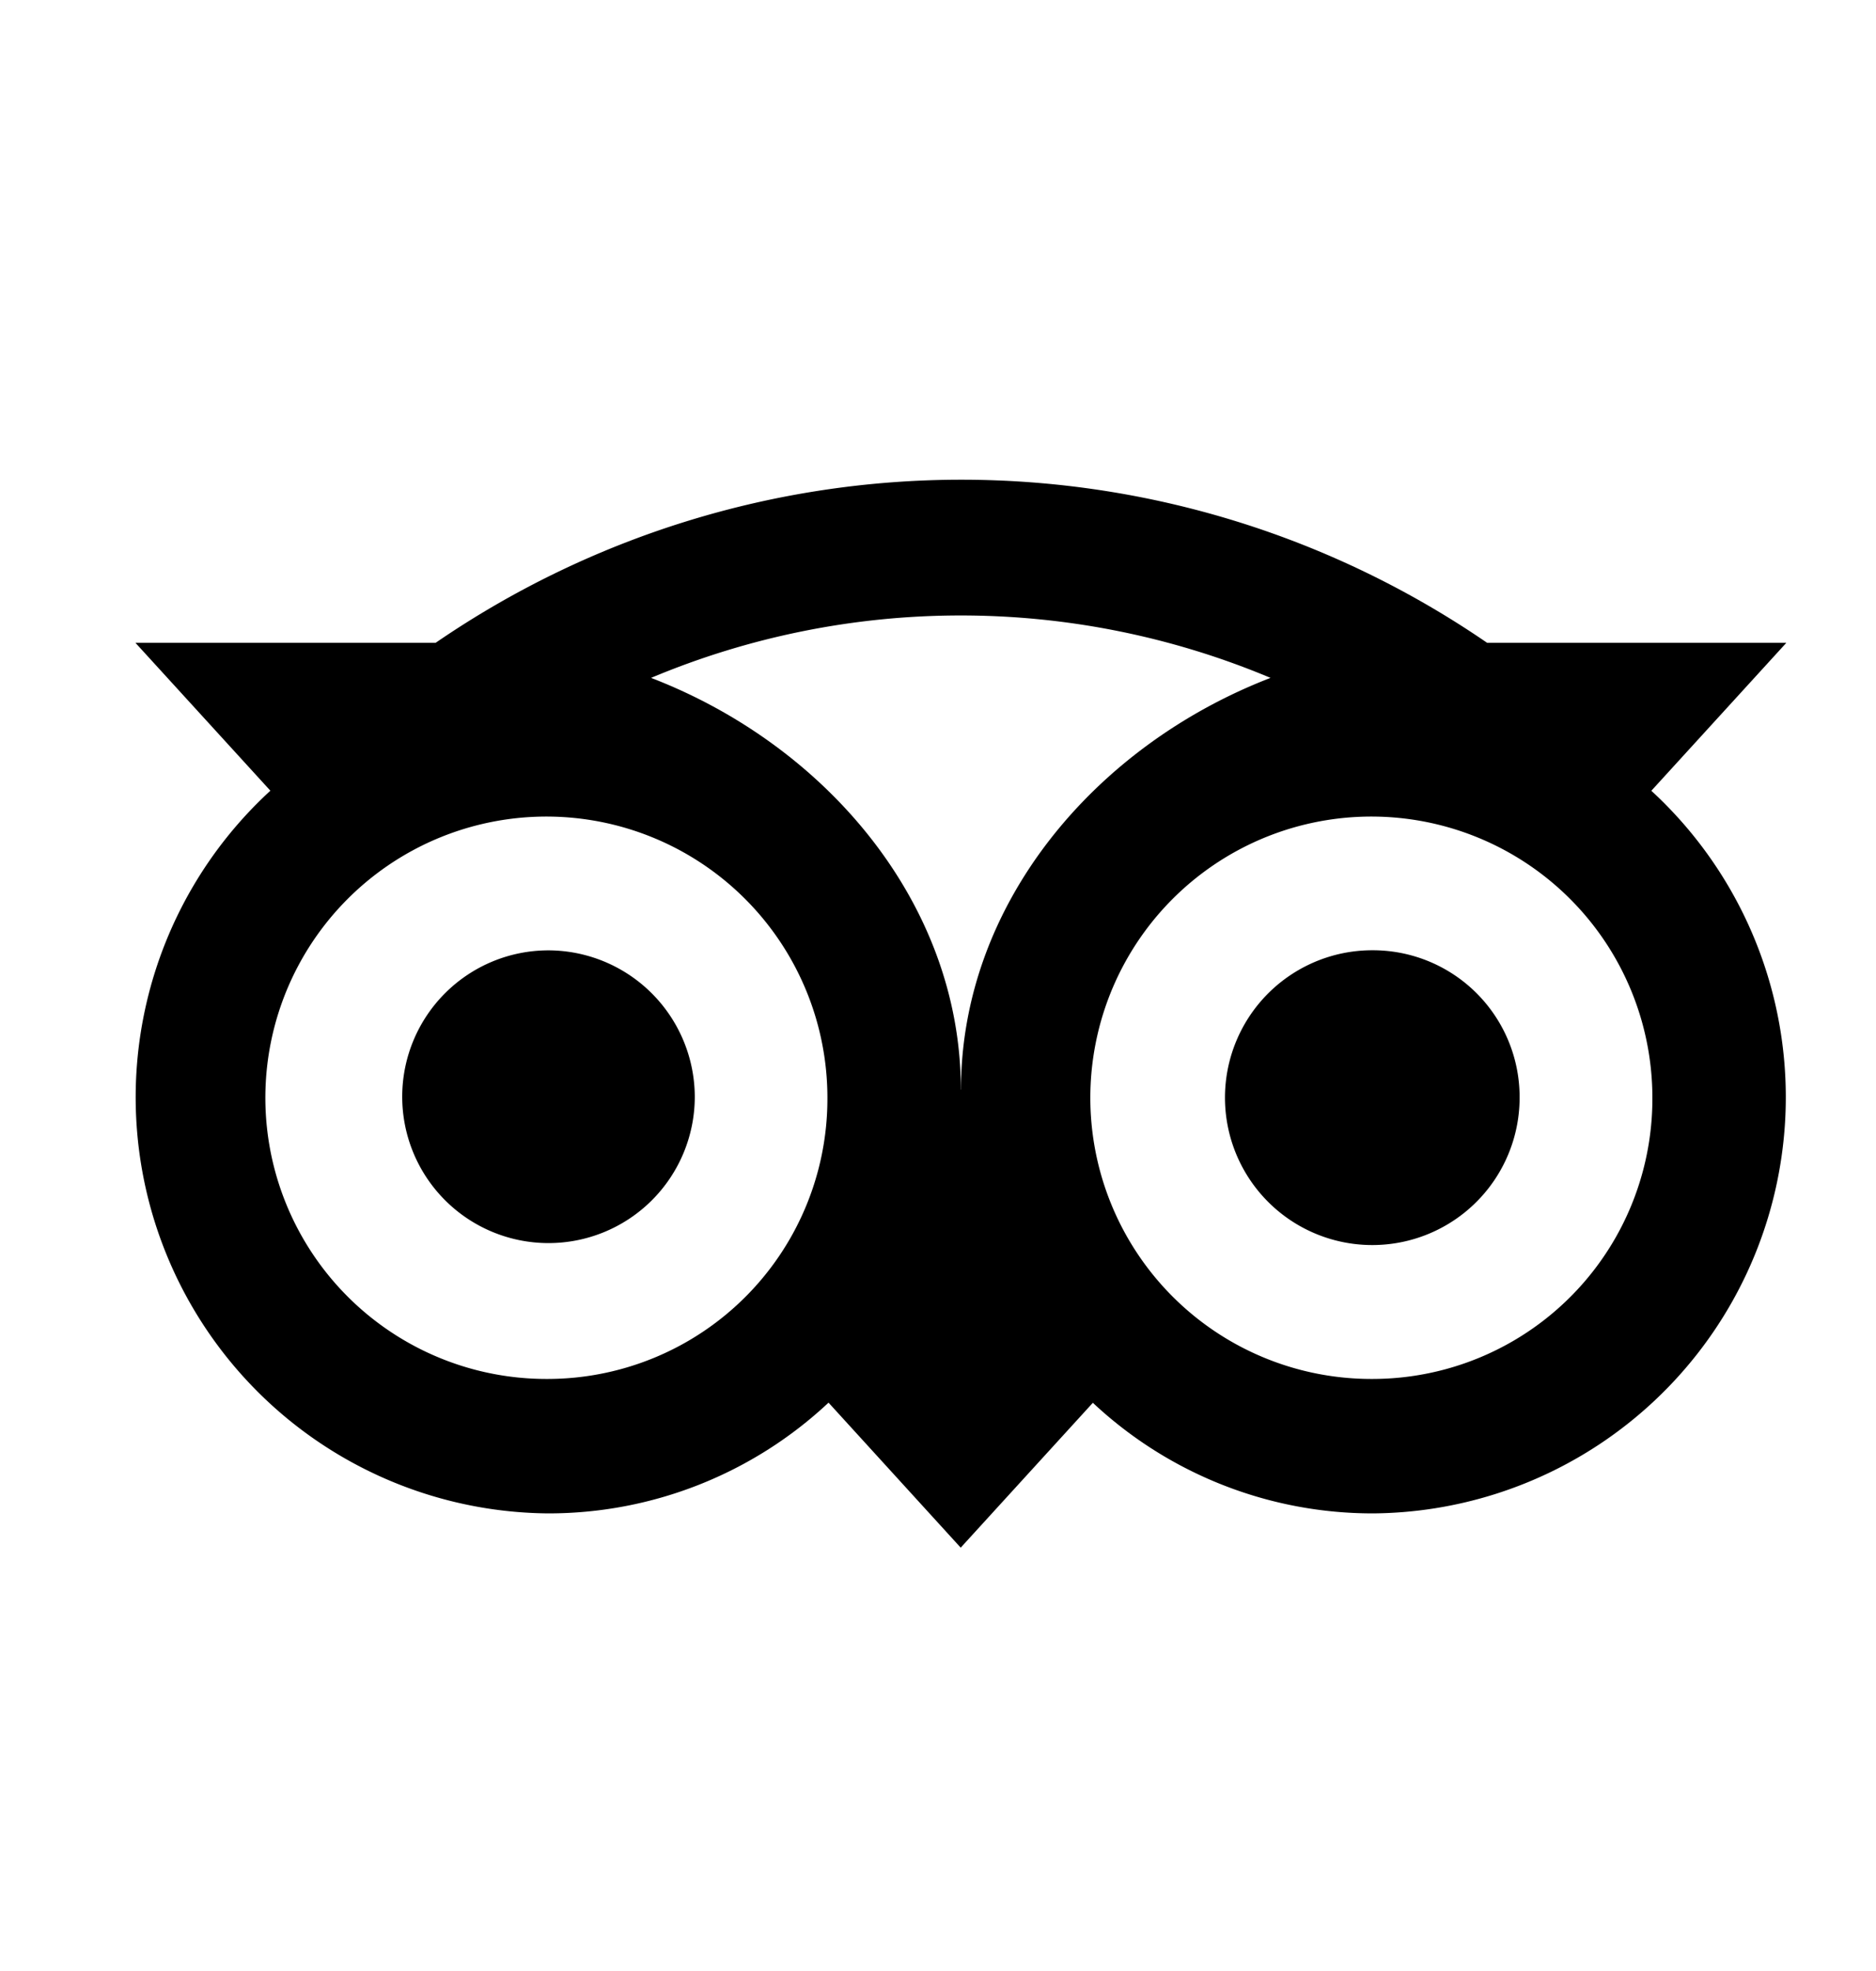 <svg xmlns="http://www.w3.org/2000/svg" width="40" height="42" viewBox="0 0 40 42" class="h-6 lg:h-7">
  <g id="tripadvisor" transform="translate(-1730 422)">
    <g id="Raggruppa_6" data-name="Raggruppa 6" transform="translate(1732.892 -411.778)">
      <g id="Raggruppa_3" data-name="Raggruppa 3">
        <g id="Raggruppa_2" data-name="Raggruppa 2" transform="translate(0 0)">
          <g id="Raggruppa_6-2" data-name="Raggruppa 6">
            <path id="Tracciato_3" data-name="Tracciato 3" d="M125.75,195.284l2.877-3.151h-6.379a19.817,19.817,0,0,0-22.421,0h-6.4l2.877,3.151a8.867,8.867,0,0,0,5.924,15.4,8.733,8.733,0,0,0,5.977-2.36l2.818,3.09,2.818-3.087a8.724,8.724,0,0,0,5.974,2.357,8.869,8.869,0,0,0,5.932-15.4m-23.516,12.535a5.992,5.992,0,1,1,5.95-5.991,5.97,5.97,0,0,1-5.95,5.991m8.795-6.166c0-3.942-2.847-7.327-6.605-8.773a17.058,17.058,0,0,1,13.208,0c-3.755,1.448-6.6,4.83-6.6,8.773m8.792,6.166a5.992,5.992,0,1,1,5.95-5.991,5.97,5.97,0,0,1-5.95,5.991m0-9.135a3.141,3.141,0,1,0,3.119,3.141,3.129,3.129,0,0,0-3.119-3.141m-14.468,3.143a3.119,3.119,0,1,1-3.119-3.141,3.129,3.129,0,0,1,3.119,3.141" transform="translate(-93.431 -188.657)" fill="currentColor"/>
          </g>
        </g>
      </g>
    </g>
    <rect id="Rettangolo_24" data-name="Rettangolo 24" width="40" height="42" transform="translate(1730 -422)" fill="none"/>
  </g>
</svg>
